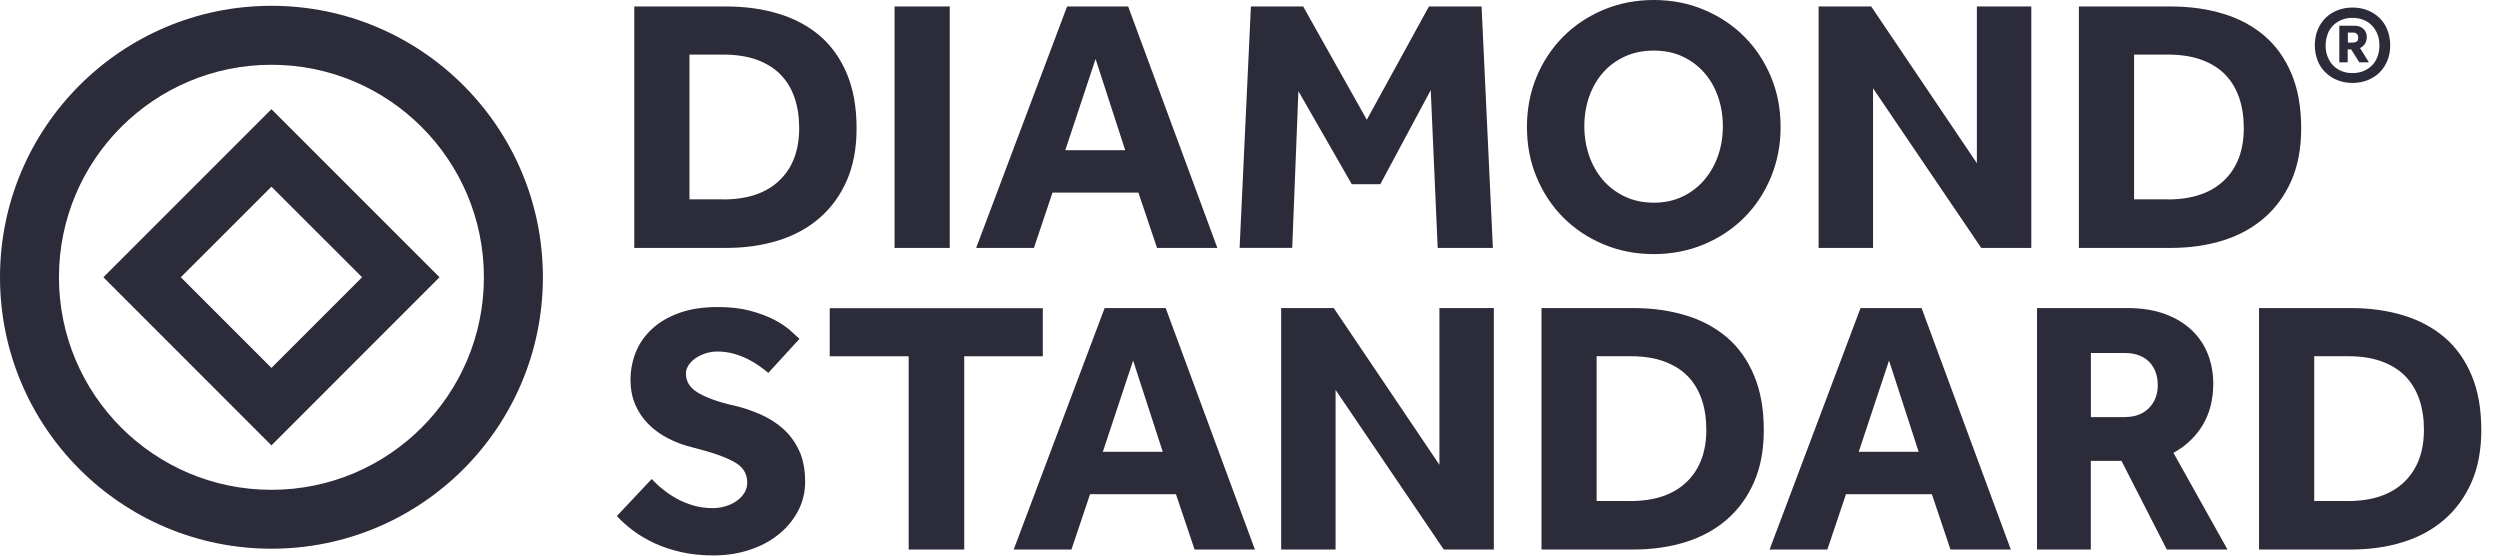 <svg width="108" height="24" viewBox="0 0 108 24" fill="none" xmlns="http://www.w3.org/2000/svg">
<g clip-path="url(#clip0_13022_4798)">
<path fill-rule="evenodd" clip-rule="evenodd" d="M69.271 10.554C69.942 10.837 70.665 10.977 71.443 10.977C72.222 10.977 72.945 10.834 73.616 10.554C74.284 10.274 74.863 9.886 75.352 9.397C75.841 8.909 76.225 8.326 76.505 7.655C76.782 6.98 76.922 6.261 76.922 5.489C76.922 4.707 76.785 3.984 76.505 3.316C76.225 2.648 75.841 2.068 75.352 1.58C74.863 1.091 74.284 0.704 73.616 0.423C72.945 0.14 72.225 0 71.443 0C70.661 0 69.938 0.143 69.271 0.423C68.603 0.704 68.023 1.091 67.534 1.58C67.046 2.072 66.661 2.648 66.381 3.316C66.104 3.984 65.964 4.707 65.964 5.489C65.964 6.261 66.101 6.984 66.381 7.655C66.661 8.326 67.046 8.909 67.534 9.397C68.023 9.886 68.603 10.274 69.271 10.554ZM72.691 8.489C72.323 8.668 71.906 8.756 71.443 8.756C70.981 8.756 70.561 8.668 70.189 8.489C69.814 8.309 69.499 8.072 69.241 7.769C68.984 7.466 68.785 7.117 68.648 6.72C68.512 6.322 68.443 5.902 68.443 5.453C68.443 5.003 68.512 4.583 68.648 4.186C68.785 3.792 68.984 3.443 69.241 3.147C69.499 2.85 69.814 2.616 70.189 2.443C70.561 2.27 70.981 2.186 71.443 2.186C71.906 2.186 72.323 2.27 72.691 2.443C73.059 2.616 73.371 2.85 73.629 3.147C73.886 3.443 74.085 3.788 74.222 4.186C74.359 4.583 74.427 5.003 74.427 5.453C74.427 5.902 74.359 6.322 74.222 6.72C74.085 7.117 73.886 7.466 73.629 7.769C73.371 8.072 73.059 8.313 72.691 8.489ZM27.401 0.28H31.381C32.192 0.28 32.942 0.384 33.632 0.593C34.323 0.801 34.916 1.121 35.417 1.547C35.916 1.974 36.306 2.521 36.587 3.189C36.867 3.857 37.004 4.642 37.004 5.55C37.004 6.417 36.86 7.169 36.577 7.811C36.293 8.453 35.899 8.99 35.401 9.42C34.899 9.853 34.306 10.176 33.616 10.391C32.925 10.606 32.176 10.71 31.365 10.71H27.401V0.28ZM31.238 8.616C32.29 8.616 33.101 8.342 33.671 7.795C34.241 7.248 34.525 6.495 34.525 5.534C34.525 5.055 34.459 4.619 34.326 4.228C34.196 3.837 33.994 3.505 33.727 3.228C33.459 2.951 33.117 2.739 32.707 2.586C32.297 2.436 31.808 2.358 31.238 2.358H29.785V8.612H31.238V8.616ZM38.645 0.28H41.029V10.71H38.645V0.28ZM48.736 0.28H46.098L42.17 10.71H44.665L45.469 8.319H49.179L49.984 10.71H52.59L48.736 0.28ZM47.329 2.547L48.609 6.489H46.02L47.329 2.547ZM54.039 0.28H56.297L59.046 5.173L61.73 0.28H64.004L64.492 10.71H62.108L61.808 3.893L59.629 7.958H58.398L56.091 3.938L55.824 10.707H53.551L54.039 0.28ZM78.564 0.28H80.837L85.401 7.049V0.28H87.753V10.71H85.59L80.915 3.814V10.71H78.564V0.28ZM93.788 0.28H89.808V10.71H93.772C94.583 10.71 95.332 10.606 96.023 10.391C96.713 10.176 97.306 9.853 97.808 9.42C98.306 8.99 98.701 8.453 98.984 7.811C99.267 7.169 99.411 6.417 99.411 5.55C99.411 4.642 99.274 3.857 98.994 3.189C98.713 2.521 98.323 1.974 97.824 1.547C97.323 1.121 96.73 0.801 96.039 0.593C95.349 0.384 94.6 0.28 93.788 0.28ZM96.078 7.795C95.508 8.342 94.697 8.616 93.645 8.616V8.612H92.192V2.358H93.645C94.215 2.358 94.704 2.436 95.114 2.586C95.525 2.739 95.867 2.951 96.134 3.228C96.401 3.505 96.6 3.837 96.733 4.228C96.867 4.619 96.932 5.055 96.932 5.534C96.932 6.495 96.648 7.248 96.078 7.795ZM28.153 20.694C28.287 20.837 28.443 20.984 28.626 21.13C28.805 21.28 29.007 21.414 29.228 21.537C29.45 21.661 29.691 21.759 29.955 21.837C30.218 21.915 30.499 21.951 30.798 21.951C30.974 21.951 31.15 21.925 31.323 21.876C31.499 21.824 31.658 21.752 31.802 21.655C31.945 21.557 32.062 21.44 32.15 21.303C32.238 21.166 32.28 21.01 32.28 20.837C32.28 20.459 32.095 20.166 31.723 19.958C31.352 19.749 30.766 19.541 29.961 19.339C29.57 19.247 29.205 19.114 28.87 18.941C28.534 18.769 28.244 18.56 28.003 18.313C27.762 18.068 27.573 17.788 27.44 17.472C27.306 17.156 27.238 16.805 27.238 16.417C27.238 15.987 27.316 15.586 27.469 15.208C27.622 14.831 27.857 14.495 28.173 14.205C28.486 13.915 28.88 13.684 29.349 13.518C29.818 13.348 30.372 13.264 31.01 13.264C31.534 13.264 32 13.316 32.401 13.423C32.801 13.531 33.147 13.658 33.43 13.805C33.714 13.954 33.945 14.104 34.127 14.264C34.306 14.423 34.443 14.547 34.538 14.638L33.192 16.108C33.078 16.016 32.948 15.915 32.798 15.808C32.648 15.7 32.482 15.603 32.297 15.508C32.111 15.417 31.909 15.339 31.684 15.277C31.463 15.215 31.228 15.186 30.981 15.186C30.815 15.186 30.655 15.212 30.492 15.261C30.332 15.313 30.189 15.381 30.059 15.466C29.929 15.554 29.828 15.655 29.749 15.772C29.671 15.889 29.632 16.013 29.632 16.147C29.632 16.495 29.818 16.775 30.189 16.987C30.561 17.199 31.072 17.381 31.72 17.521C32.101 17.612 32.476 17.739 32.841 17.896C33.205 18.055 33.534 18.261 33.821 18.515C34.111 18.769 34.342 19.085 34.518 19.456C34.694 19.827 34.782 20.28 34.782 20.811C34.782 21.27 34.678 21.694 34.472 22.081C34.267 22.469 33.984 22.808 33.629 23.091C33.274 23.378 32.857 23.599 32.375 23.756C31.896 23.915 31.378 23.994 30.821 23.994C30.306 23.994 29.837 23.945 29.414 23.847C28.991 23.749 28.609 23.622 28.271 23.466C27.932 23.306 27.622 23.127 27.352 22.922C27.078 22.717 26.844 22.508 26.648 22.293L28.153 20.694ZM35.844 15.391H39.254V23.739H41.655V15.391H45.049V13.313H35.844V15.391ZM47.72 13.309H50.358L54.212 23.739H51.606L50.801 21.349H47.091L46.287 23.739H43.792L47.72 13.309ZM50.231 19.518L48.951 15.576L47.642 19.518H50.231ZM57.619 13.309H55.346V23.739H57.697V16.844L62.371 23.739H64.534V13.309H62.183V20.078L57.619 13.309ZM66.593 13.309H70.57C71.381 13.309 72.13 13.414 72.821 13.622C73.512 13.831 74.104 14.15 74.606 14.576C75.104 15.003 75.495 15.55 75.775 16.218C76.055 16.886 76.196 17.671 76.196 18.58C76.196 19.446 76.052 20.199 75.769 20.84C75.486 21.482 75.091 22.02 74.593 22.45C74.091 22.883 73.499 23.205 72.808 23.42C72.117 23.635 71.368 23.739 70.557 23.739H66.593V13.309ZM70.427 21.645C71.479 21.645 72.29 21.371 72.86 20.824C73.43 20.277 73.713 19.524 73.713 18.564C73.713 18.085 73.648 17.648 73.515 17.257C73.381 16.866 73.183 16.534 72.915 16.257C72.648 15.98 72.306 15.769 71.896 15.616C71.486 15.463 70.997 15.388 70.427 15.388H68.974V21.642H70.427V21.645ZM83.013 13.309H80.375L76.446 23.739H78.942L79.746 21.349H83.456L84.261 23.739H86.867L83.013 13.309ZM81.606 15.576L82.886 19.518H80.297L81.606 15.576ZM88.004 13.309H91.919C92.528 13.309 93.065 13.394 93.531 13.567C93.994 13.739 94.381 13.974 94.691 14.27C95 14.567 95.231 14.915 95.385 15.309C95.538 15.707 95.613 16.127 95.613 16.576C95.613 17.254 95.463 17.847 95.163 18.352C94.863 18.857 94.44 19.261 93.893 19.564L96.228 23.739H93.606L91.648 19.909H90.323V23.739H88V13.309H88.004ZM91.795 18.016C92.238 18.016 92.583 17.886 92.837 17.625C93.091 17.365 93.215 17.036 93.215 16.642C93.215 16.215 93.088 15.876 92.837 15.625C92.583 15.375 92.238 15.251 91.795 15.251H90.326V18.02H91.795V18.016ZM101.57 13.309H97.59V23.739H101.554C102.365 23.739 103.114 23.635 103.805 23.42C104.495 23.205 105.088 22.883 105.59 22.45C106.088 22.02 106.482 21.482 106.766 20.84C107.049 20.199 107.192 19.446 107.192 18.58C107.192 17.671 107.056 16.886 106.775 16.218C106.495 15.55 106.104 15.003 105.606 14.576C105.104 14.15 104.512 13.831 103.821 13.622C103.13 13.414 102.381 13.309 101.57 13.309ZM103.86 20.824C103.29 21.371 102.479 21.645 101.427 21.645V21.642H99.974V15.388H101.427C101.997 15.388 102.486 15.463 102.896 15.616C103.306 15.769 103.648 15.98 103.915 16.257C104.183 16.534 104.381 16.866 104.515 17.257C104.648 17.648 104.714 18.085 104.714 18.564C104.714 19.524 104.43 20.277 103.86 20.824Z" fill="#2B2B3A"/>
<path d="M11.726 19.241L4.466 11.977L11.726 4.717L18.987 11.977L11.726 19.241ZM7.811 11.977L11.726 15.893L15.642 11.977L11.726 8.065L7.811 11.977ZM11.726 19.241L4.466 11.977L11.726 4.717L18.987 11.977L11.726 19.241ZM7.811 11.977L11.726 15.893L15.642 11.977L11.726 8.065L7.811 11.977ZM23.453 11.977C23.453 18.453 18.202 23.704 11.726 23.704C5.251 23.704 0 18.453 0 11.977C0 5.502 5.251 0.251 11.726 0.251C18.202 0.251 23.453 5.502 23.453 11.977ZM11.726 2.798C6.655 2.798 2.547 6.909 2.547 11.977C2.547 17.046 6.655 21.16 11.726 21.16C16.798 21.16 20.905 17.049 20.905 11.98C20.905 6.912 16.798 2.798 11.726 2.798Z" fill="#2B2B3A"/>
<path d="M101.629 3.583C101.395 3.583 101.181 3.544 100.98 3.465C100.779 3.387 100.61 3.275 100.461 3.131C100.311 2.987 100.201 2.816 100.123 2.62C100.045 2.423 100 2.2 100 1.958C100 1.715 100.039 1.492 100.123 1.289C100.201 1.093 100.318 0.922 100.461 0.778C100.603 0.634 100.779 0.522 100.98 0.444C101.181 0.365 101.395 0.326 101.629 0.326C101.862 0.326 102.076 0.365 102.278 0.444C102.479 0.522 102.647 0.634 102.797 0.778C102.946 0.922 103.056 1.093 103.134 1.289C103.212 1.486 103.257 1.709 103.257 1.958C103.257 2.2 103.218 2.417 103.134 2.62C103.056 2.816 102.939 2.987 102.797 3.131C102.654 3.275 102.479 3.38 102.278 3.465C102.076 3.544 101.856 3.583 101.629 3.583ZM101.629 3.157C101.797 3.157 101.953 3.131 102.096 3.072C102.239 3.013 102.362 2.934 102.466 2.829C102.57 2.725 102.654 2.6 102.706 2.449C102.764 2.305 102.79 2.141 102.79 1.964C102.79 1.787 102.764 1.623 102.706 1.479C102.647 1.335 102.57 1.204 102.466 1.099C102.362 0.994 102.239 0.909 102.096 0.857C101.953 0.798 101.797 0.771 101.629 0.771C101.46 0.771 101.304 0.798 101.161 0.857C101.019 0.916 100.895 0.994 100.792 1.099C100.688 1.204 100.603 1.329 100.552 1.479C100.5 1.63 100.467 1.787 100.467 1.964C100.467 2.141 100.493 2.305 100.552 2.449C100.61 2.593 100.688 2.725 100.792 2.829C100.895 2.934 101.019 3.019 101.161 3.072C101.298 3.131 101.453 3.157 101.629 3.157ZM101.064 1.112H101.713C101.869 1.112 101.999 1.158 102.096 1.243C102.193 1.329 102.245 1.453 102.245 1.597C102.245 1.715 102.219 1.82 102.161 1.899C102.109 1.977 102.037 2.036 101.953 2.076L102.336 2.692H101.921L101.57 2.135H101.421V2.692H101.058V1.112H101.064ZM101.603 1.84C101.7 1.84 101.765 1.827 101.81 1.794C101.856 1.761 101.875 1.709 101.875 1.623C101.875 1.558 101.856 1.506 101.817 1.466C101.778 1.427 101.726 1.407 101.668 1.407H101.428V1.84H101.603Z" fill="#2B2B3A"/>
</g>
<defs>
<clipPath id="clip0_13022_4798">
<rect width="107.189" height="24" fill="white"/>
</clipPath>
</defs>
</svg>
